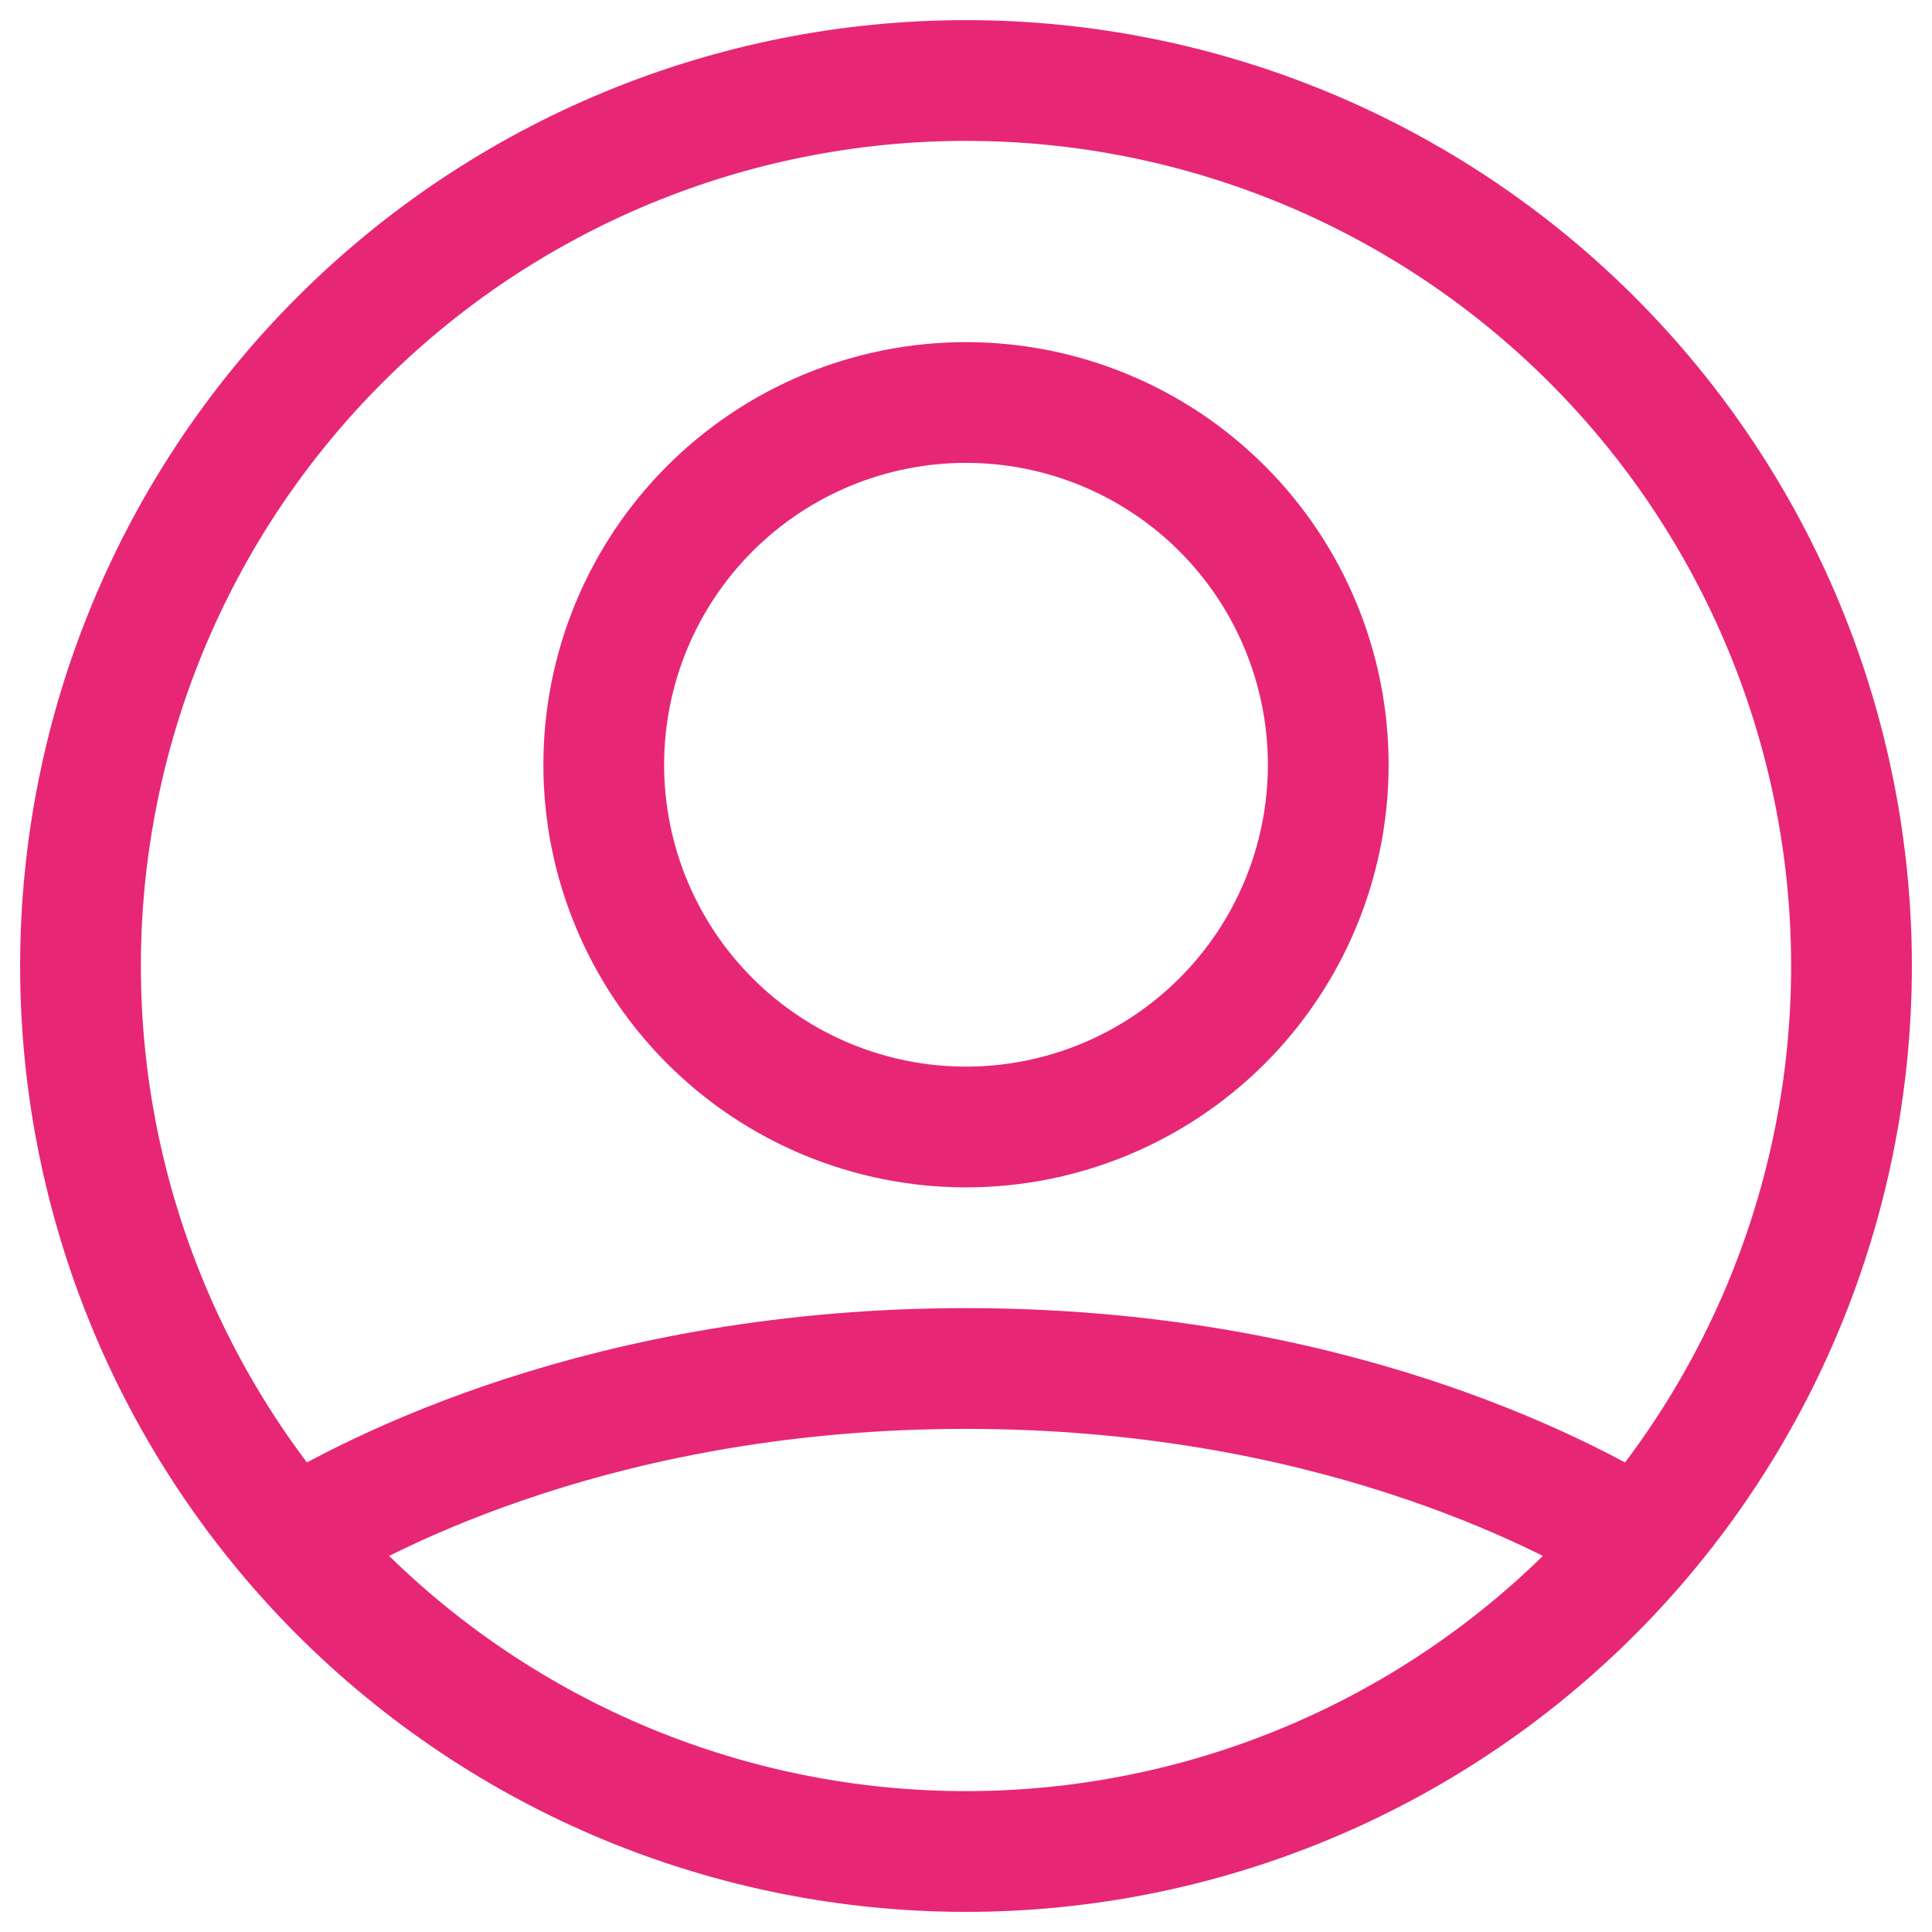 <svg width="48" height="48" viewBox="0 0 48 48" fill="none" xmlns="http://www.w3.org/2000/svg">
<g clip-path="url(#clip0_2016_2734)">
<path d="M2 24C2 29.835 4.318 35.431 8.444 39.556C12.569 43.682 18.165 46 24 46C29.835 46 35.431 43.682 39.556 39.556C43.682 35.431 46 29.835 46 24C46 18.165 43.682 12.569 39.556 8.444C35.431 4.318 29.835 2 24 2C18.165 2 12.569 4.318 8.444 8.444C4.318 12.569 2 18.165 2 24Z" stroke="#E72775" stroke-width="3"/>
<path d="M7.258 38.273C9.249 37.048 15.1 34 24 34C32.9 34 38.751 37.048 40.742 38.273" stroke="#E72775" stroke-width="3"/>
<path d="M15 19C15 21.387 15.948 23.676 17.636 25.364C19.324 27.052 21.613 28 24 28C26.387 28 28.676 27.052 30.364 25.364C32.052 23.676 33 21.387 33 19C33 16.613 32.052 14.324 30.364 12.636C28.676 10.948 26.387 10 24 10C21.613 10 19.324 10.948 17.636 12.636C15.948 14.324 15 16.613 15 19Z" stroke="#E72775" stroke-width="3"/>
</g>
<defs>
<clipPath id="clip0_2016_2734">
<rect width="48" height="48" fill="white"/>
</clipPath>
</defs>
</svg>
